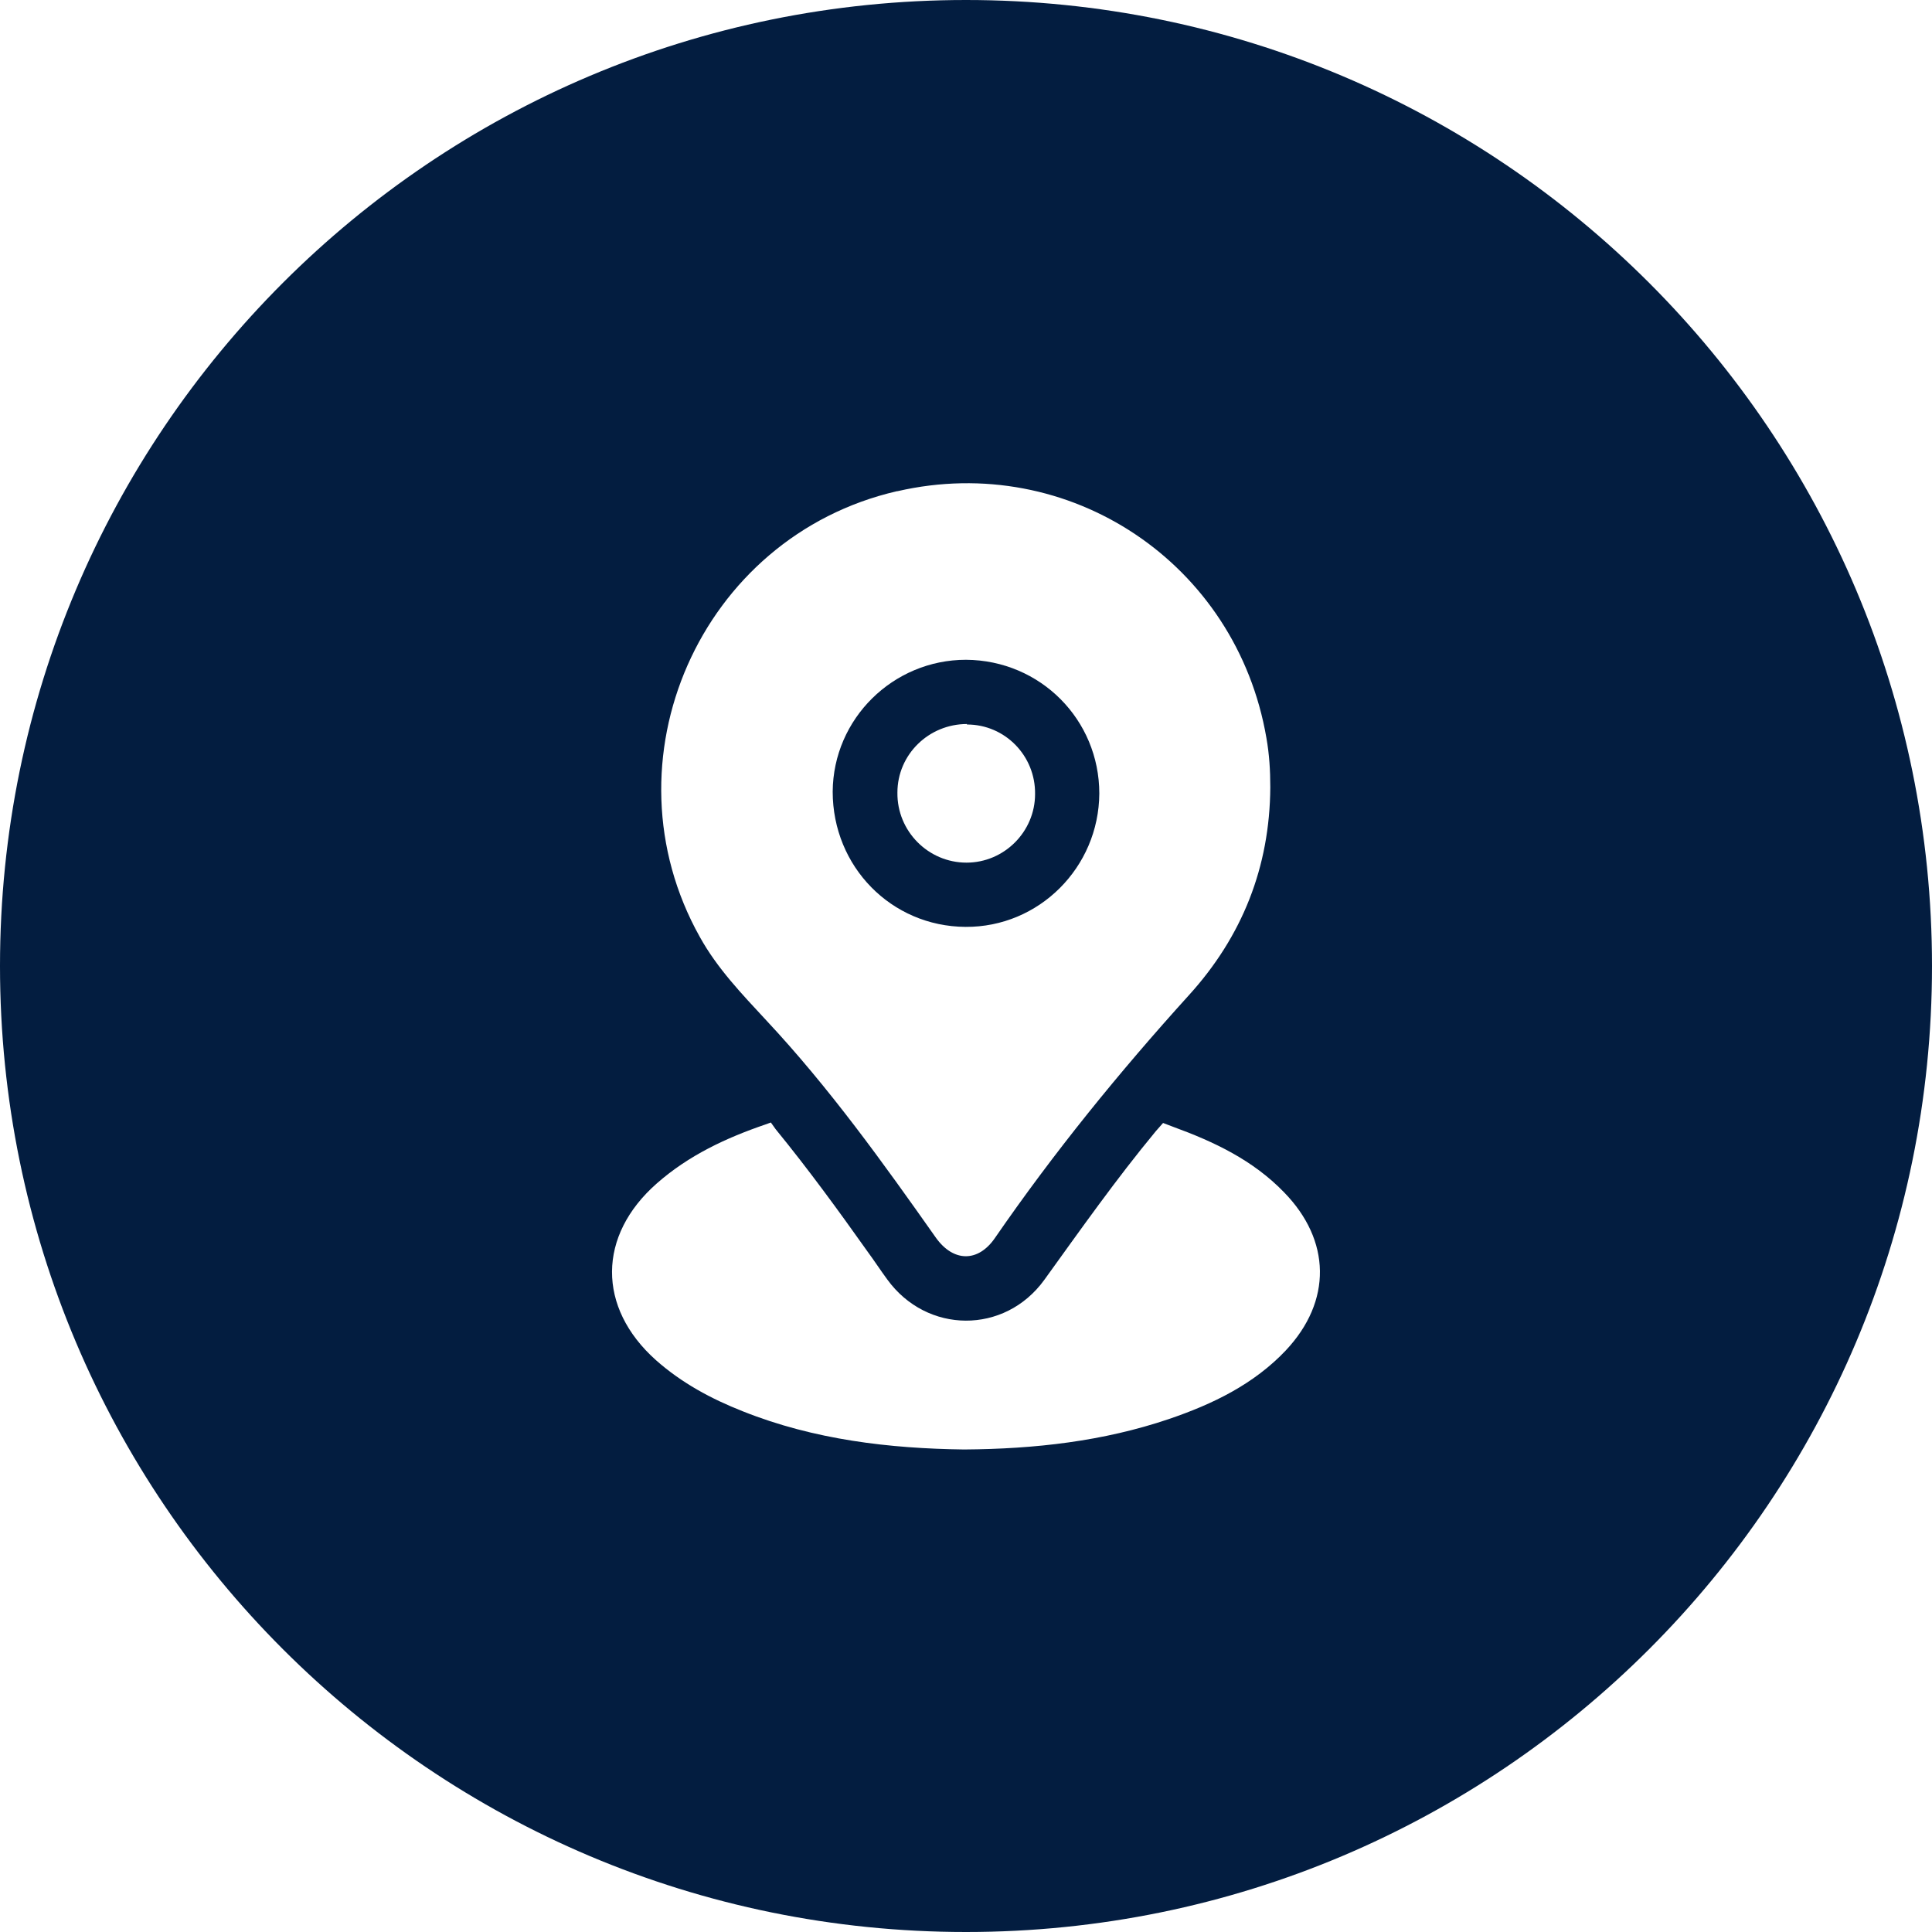 <?xml version="1.0" encoding="UTF-8"?><svg id="Capa_2" xmlns="http://www.w3.org/2000/svg" viewBox="0 0 40 40"><defs><style>.cls-1{fill:#031d40;}</style></defs><g id="Capa_13"><g><path class="cls-1" d="M19.99,19.19c1.52,.01,2.76-1.23,2.77-2.76,0-1.53-1.22-2.76-2.76-2.77-1.51,0-2.75,1.22-2.76,2.73,0,1.55,1.21,2.79,2.75,2.8Zm.03-4.19c.79,0,1.42,.65,1.41,1.44,0,.78-.64,1.42-1.42,1.42-.79,0-1.44-.65-1.43-1.45,0-.79,.65-1.42,1.44-1.42Z"/><path class="cls-1" d="M20,0C8.95,0,0,8.95,0,20s8.95,20,20,20,20-8.95,20-20S31.05,0,20,0Zm-1.42,10.17c3.56-.82,7.02,1.49,7.64,5.11,.06,.34,.08,.67,.08,1.02-.01,1.65-.58,3.09-1.69,4.31-1.44,1.59-2.79,3.25-4.01,5.02-.35,.51-.86,.5-1.22,0-1.1-1.56-2.21-3.11-3.52-4.51-.5-.54-1.01-1.07-1.37-1.72-2.04-3.64,0-8.29,4.08-9.23Zm8.05,17.78c-.67,.71-1.52,1.12-2.43,1.43-1.36,.46-2.77,.62-4.24,.63-1.54-.02-3.1-.2-4.58-.79-.66-.26-1.27-.59-1.8-1.06-1.22-1.09-1.21-2.58,.02-3.66,.66-.58,1.43-.94,2.25-1.22l.11-.04,.1,.14c.67,.82,1.29,1.67,1.9,2.53,.14,.19,.27,.39,.41,.58,.82,1.13,2.43,1.14,3.25,.01,.75-1.04,1.49-2.09,2.31-3.08l.15-.17,.21,.08c.85,.31,1.65,.69,2.29,1.35,.98,1,1,2.26,.04,3.28Z"/></g></g></svg>